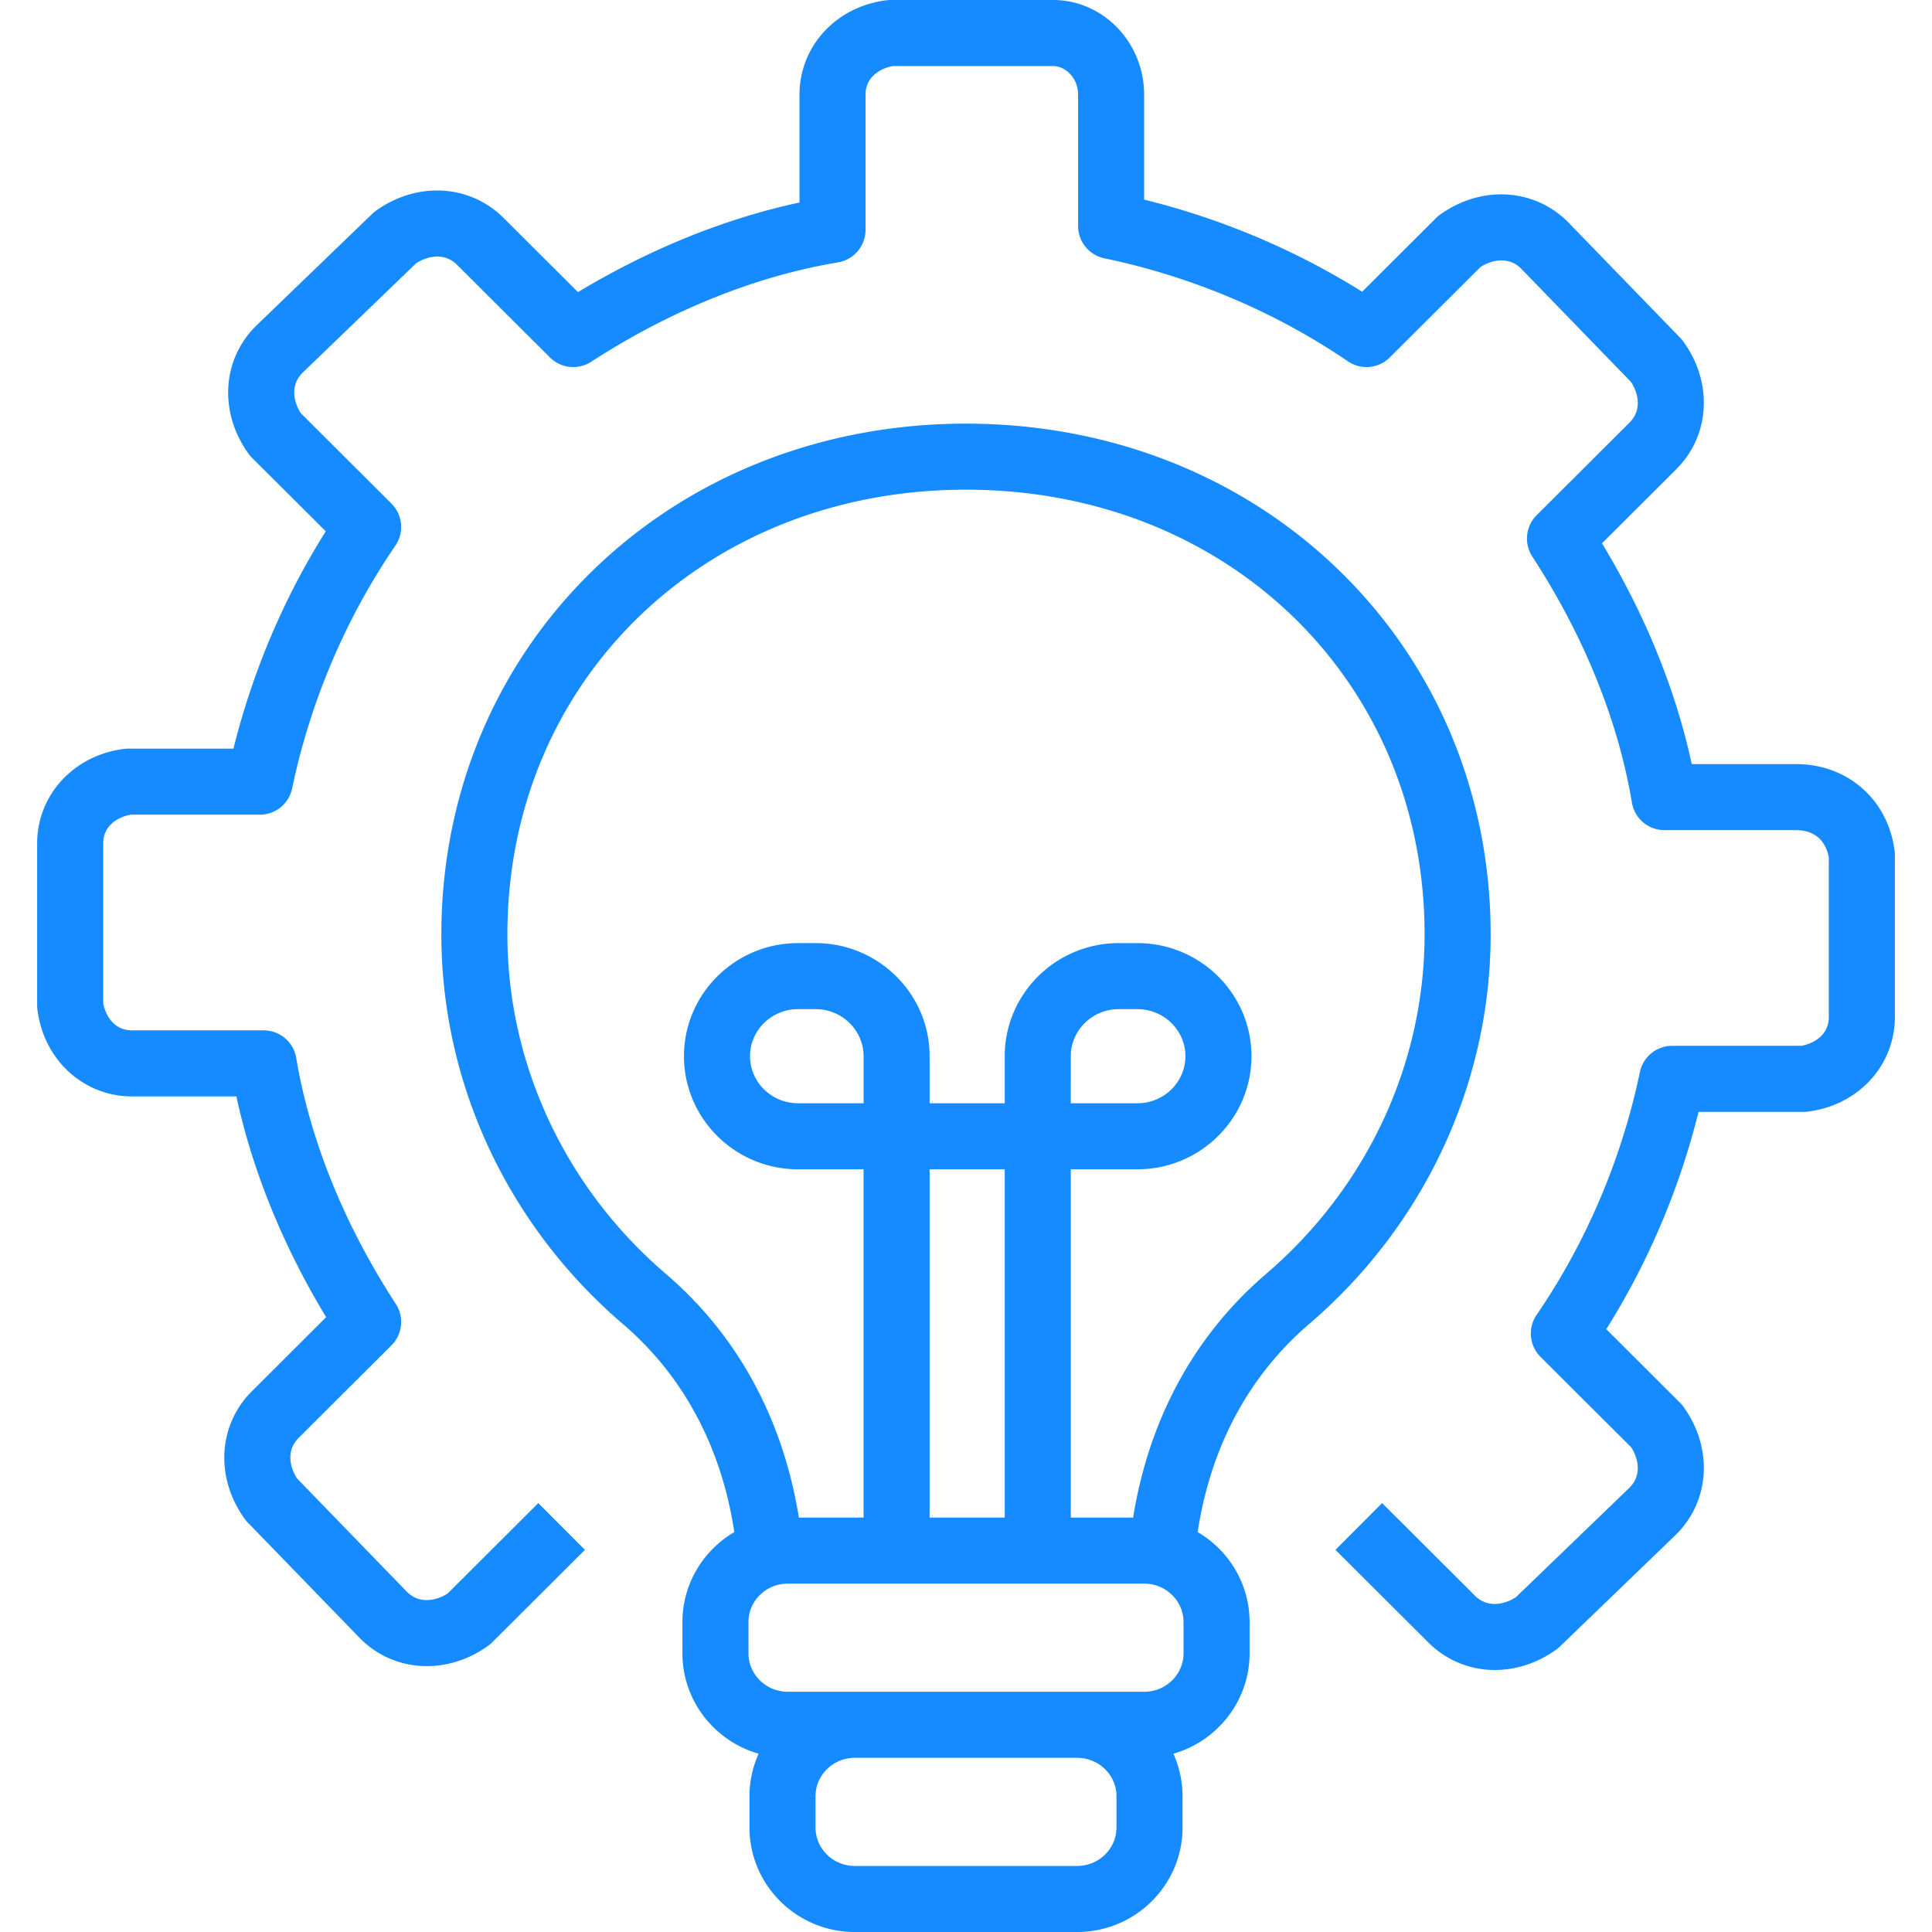 <?xml version="1.0" encoding="UTF-8"?> <svg xmlns="http://www.w3.org/2000/svg" xmlns:xlink="http://www.w3.org/1999/xlink" xmlns:svgjs="http://svgjs.com/svgjs" version="1.1" width="512" height="512" x="0" y="0" viewBox="0 0 468 468" style="enable-background:new 0 0 512 512" xml:space="preserve" class=""><g><path d="M324.503 138.292c-23.597-23.004-55.739-35.673-90.503-35.673s-66.906 12.669-90.503 35.673c-23.592 22.999-36.584 54.27-36.584 88.053 0 36.056 16.031 70.46 43.983 94.392 14.647 12.539 23.892 29.881 26.979 50.393-7.513 4.409-12.565 12.523-12.565 21.789v7.583c0 11.523 7.812 21.266 18.458 24.312a24.97 24.97 0 0 0-2.218 10.299v7.583c0 13.953 11.449 25.305 25.521 25.305h53.859c14.072 0 25.521-11.352 25.521-25.305v-7.583c0-3.667-.797-7.151-2.218-10.299 10.646-3.046 18.458-12.788 18.458-24.312v-7.583c0-9.266-5.052-17.38-12.565-21.789 3.088-20.512 12.333-37.854 26.979-50.393 27.952-23.931 43.983-58.335 43.983-94.392 0-33.783-12.993-65.054-36.585-88.053zm-54.052 304.403c0 5.131-4.271 9.305-9.521 9.305h-53.86c-5.25 0-9.521-4.174-9.521-9.305v-7.583c0-5.131 4.271-9.306 9.521-9.306h53.859c5.25 0 9.521 4.174 9.521 9.306v7.583zm16.239-42.194c0 5.131-4.271 9.305-9.521 9.305H190.83c-5.25 0-9.521-4.174-9.521-9.305v-7.583c0-5.131 4.271-9.305 9.521-9.305h86.339c5.25 0 9.521 4.174 9.521 9.305zm-77.501-133.254h-15.868c-6.417 0-11.637-5.113-11.637-11.397s5.22-11.398 11.637-11.398h4.231c6.417 0 11.637 5.113 11.637 11.398zm34.195 100.366h-18.195v-84.366h18.195zm63.315-59.031c-17.361 14.863-28.387 35.162-32.215 59.031h-15.101v-84.366h16.129c15.239 0 27.637-12.291 27.637-27.397 0-15.107-12.398-27.398-27.637-27.398h-4.492c-15.239 0-27.637 12.291-27.637 27.398v11.397h-18.195V255.85c0-15.107-12.398-27.398-27.637-27.398h-4.231c-15.239 0-27.637 12.291-27.637 27.398s12.398 27.397 27.637 27.397h15.868v84.366h-15.674c-3.828-23.869-14.854-44.168-32.215-59.031-24.396-20.887-38.389-50.862-38.389-82.237 0-61.414 47.757-107.726 111.088-107.726s111.088 46.312 111.088 107.726c.002 31.375-13.99 61.349-38.387 82.237zm-47.315-41.335V255.85c0-6.285 5.22-11.398 11.637-11.398h4.492c6.417 0 11.637 5.113 11.637 11.398s-5.22 11.397-11.637 11.397z" fill="#168aff" data-original="#000000" class="" opacity="1"></path><path d="M362.121 404.535c-5.936 0-11.693-2.245-16.13-6.67l-22.497-22.435 11.298-11.329 22.497 22.435c3.054 3.045 7.142 2.152 9.907.372l27.577-26.584c2.969-3.003 2.11-7.001.365-9.73l-21.963-21.903a8 8 0 0 1-.948-10.19c11.971-17.448 20.62-37.783 25.012-58.806a8 8 0 0 1 7.831-6.364h31.292c2.645-.46 6.639-2.356 6.639-6.957v-38.68c-.345-1.984-1.811-6.603-7.935-6.603h-31.871a8 8 0 0 1-7.891-6.681c-3.319-19.861-11.66-40.464-24.12-59.582a8 8 0 0 1 1.053-10.033l22.497-22.435c3.033-3.025 2.146-7.077.372-9.818l-26.657-27.5c-3.03-2.98-7.065-2.117-9.817-.364l-21.964 21.903a8.001 8.001 0 0 1-10.158.944c-17.5-11.941-37.896-20.569-58.984-24.95a8 8 0 0 1-6.373-7.833V22.957c0-4.161-3.134-6.957-6.061-6.957H216.3c-2.645.459-6.639 2.356-6.639 6.957v32.718a8 8 0 0 1-6.688 7.892c-19.923 3.312-40.589 11.632-59.764 24.061a8 8 0 0 1-10-1.048l-22.497-22.435c-3.054-3.044-7.142-2.152-9.907-.372L73.227 90.358c-2.968 3.002-2.108 7-.363 9.728l21.963 21.903a8 8 0 0 1 .948 10.19c-11.971 17.448-20.62 37.783-25.012 58.807a8 8 0 0 1-7.831 6.364H31.64c-2.645.459-6.64 2.356-6.64 6.957v38.678c.462 2.633 2.368 6.605 6.998 6.605h31.87a8 8 0 0 1 7.891 6.681c3.319 19.862 11.66 40.465 24.121 59.582a8 8 0 0 1-1.053 10.033L72.33 348.321c-3.033 3.025-2.146 7.077-.371 9.818l26.657 27.501c3.031 2.979 7.065 2.116 9.817.364l21.964-21.904 11.298 11.329-22.497 22.435a7.94 7.94 0 0 1-1.007.851c-10.002 7.125-22.714 6.391-30.913-1.786l-.095-.097-27.184-28.042a8.15 8.15 0 0 1-.76-.909c-7.159-9.995-6.422-22.697 1.792-30.889l17.974-17.924c-10.444-17.244-17.87-35.506-21.747-53.478h-25.26c-11.763 0-21.409-8.843-22.936-21.027a8.067 8.067 0 0 1-.062-.995v-39.261c0-11.744 8.861-21.373 21.071-22.896.328-.041.659-.062.99-.062h25.492c4.61-18.614 12.245-36.591 22.356-52.639l-17.877-17.828a7.961 7.961 0 0 1-.855-1.006c-7.159-9.995-6.422-22.697 1.792-30.888l.097-.095 28.121-27.109a8.03 8.03 0 0 1 .911-.756c10.001-7.125 22.714-6.391 30.913 1.787l17.997 17.947c17.301-10.426 35.625-17.837 53.655-21.705v-26.1c0-11.745 8.861-21.374 21.071-22.895.326-.041.657-.062.987-.062h39.37c12.164 0 22.061 10.298 22.061 22.957v25.397c18.677 4.599 36.712 12.219 52.812 22.313l17.902-17.852a7.94 7.94 0 0 1 1.007-.851c10.001-7.125 22.713-6.391 30.913 1.786l.095.097 27.184 28.044c.275.284.529.588.76.91 7.159 9.995 6.421 22.697-1.792 30.888l-17.973 17.924c10.443 17.244 17.869 35.508 21.747 53.478h25.26c12.504 0 22.321 8.646 23.873 21.027.041.33.062.663.062.995v39.261c0 11.744-8.861 21.373-21.071 22.896a7.986 7.986 0 0 1-.99.062h-25.492c-4.61 18.614-12.245 36.591-22.356 52.639l17.877 17.828c.313.311.598.648.855 1.006 7.159 9.995 6.422 22.697-1.792 30.889l-.097.095-28.121 27.109a8.03 8.03 0 0 1-.911.756c-4.59 3.266-9.751 4.881-14.783 4.881z" fill="#168aff" data-original="#000000" class="" opacity="1"></path></g></svg> 